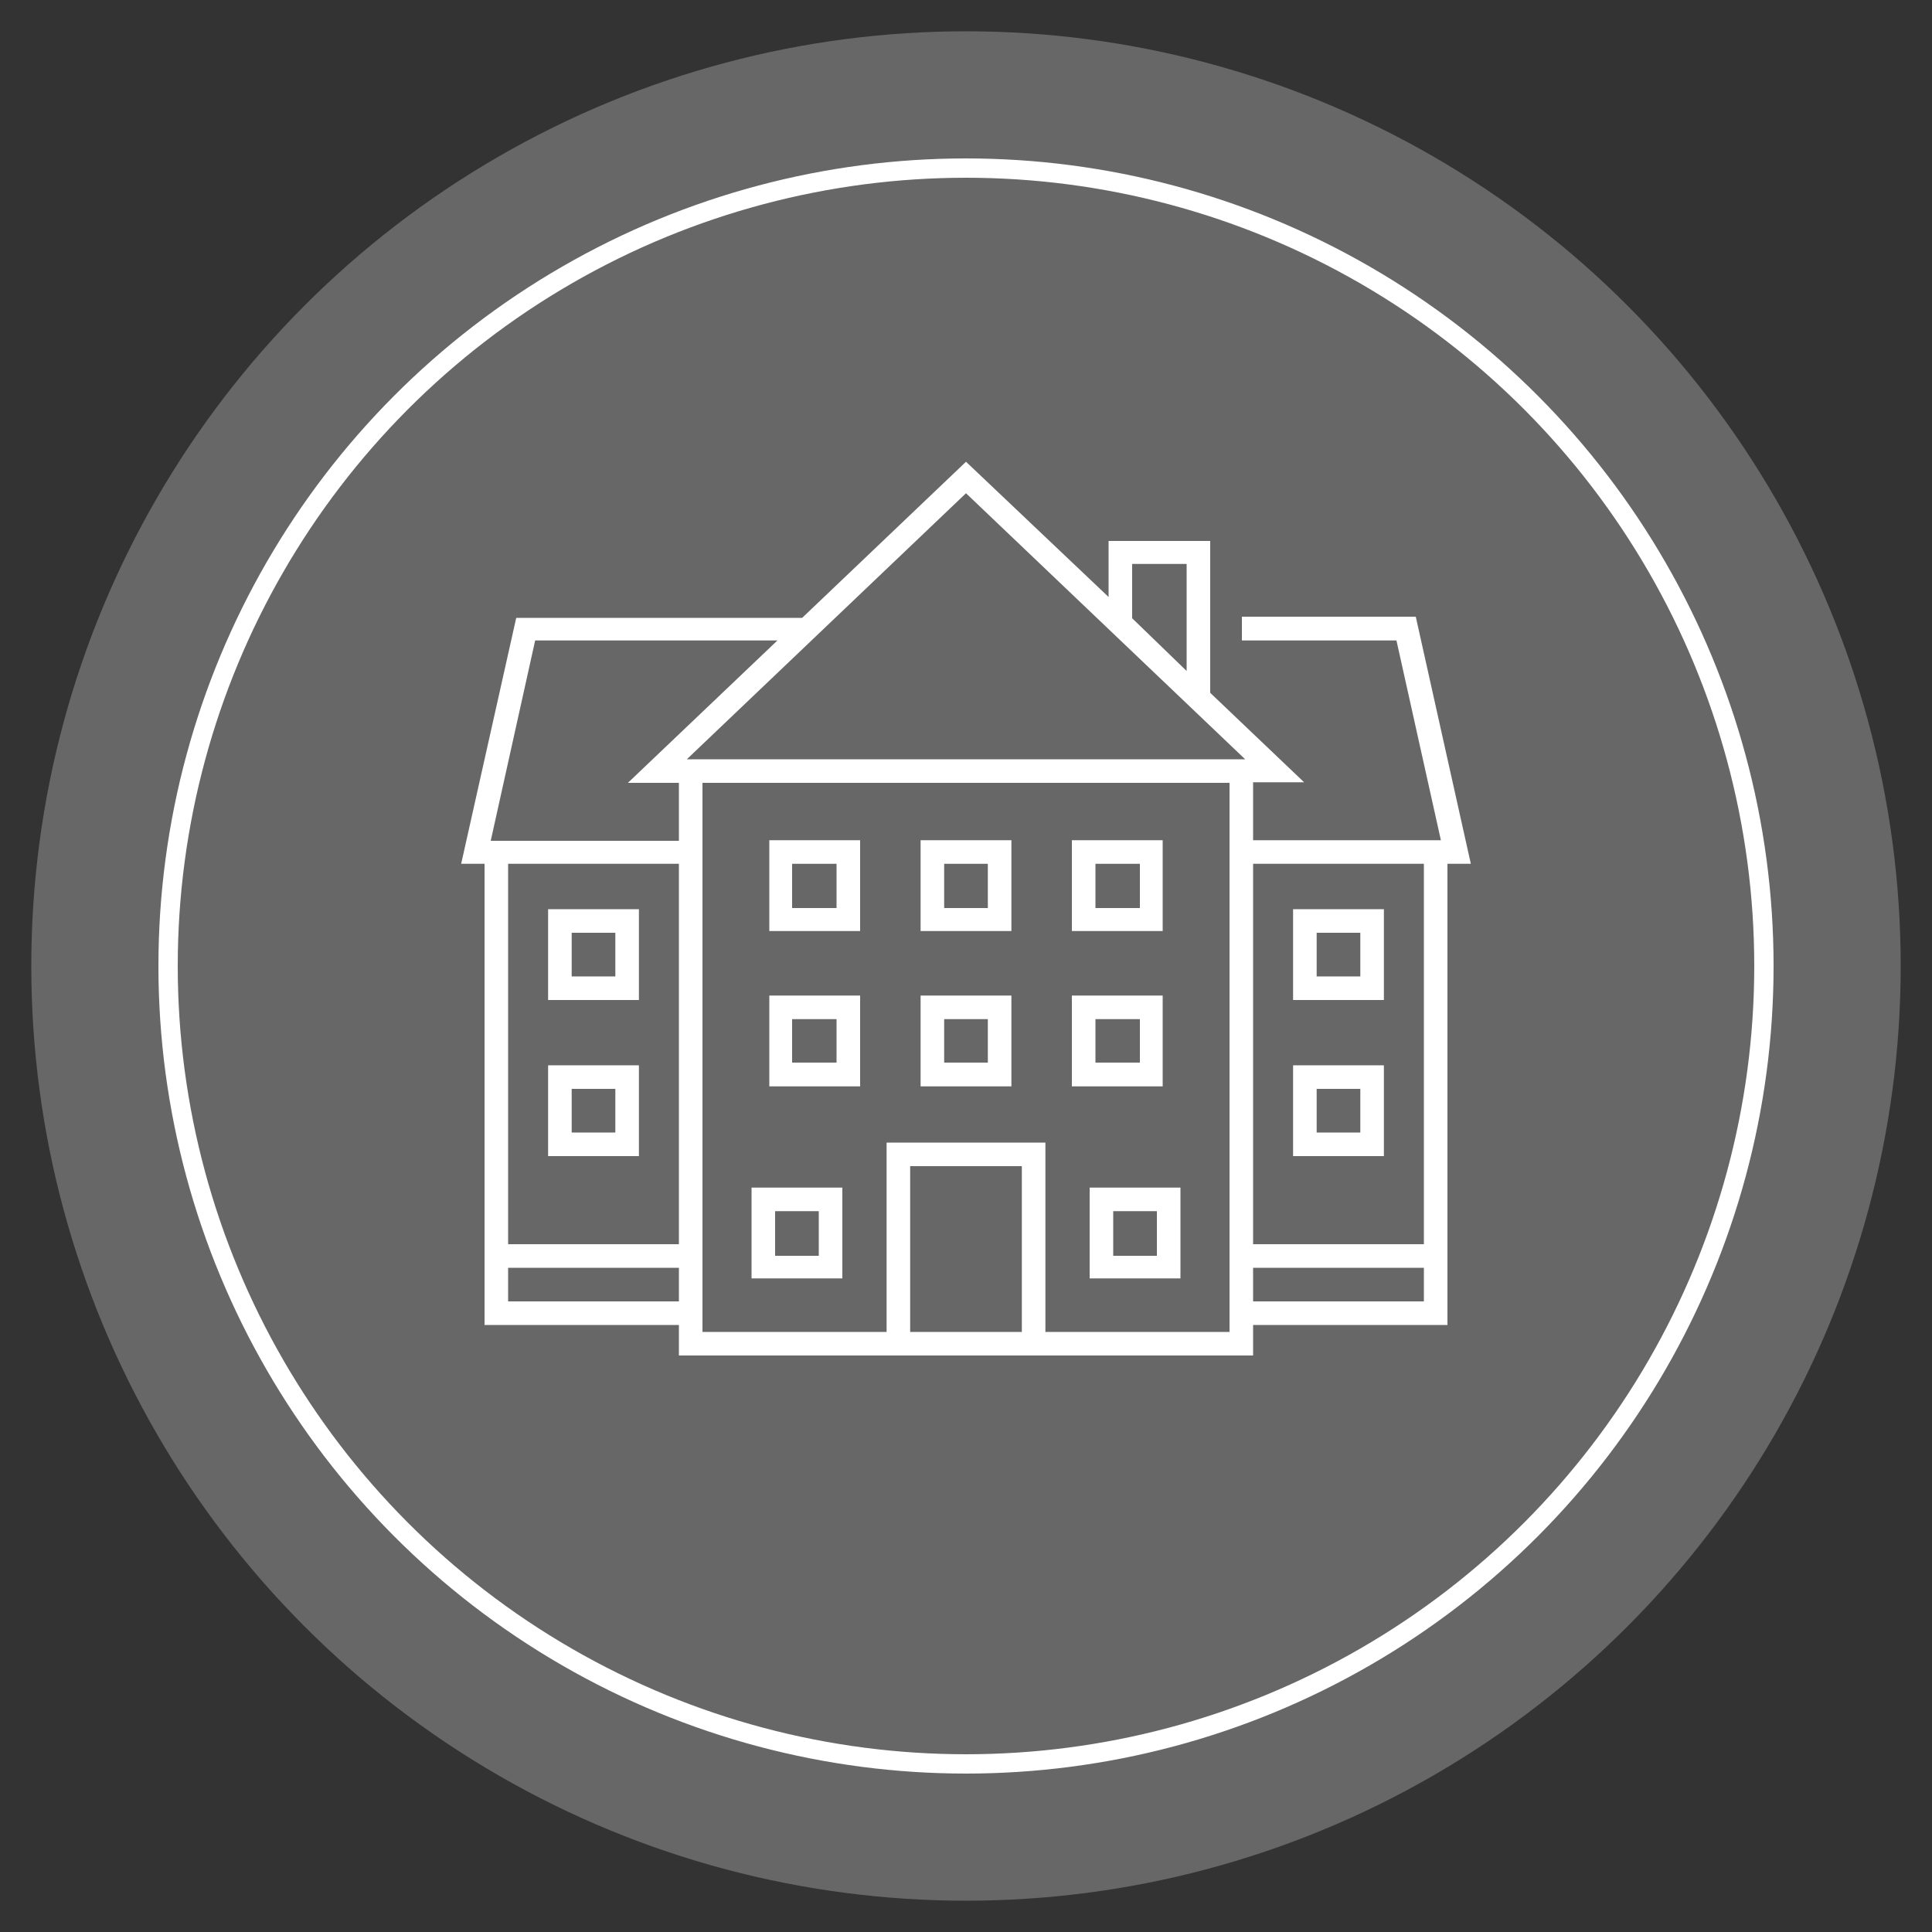 <svg xmlns="http://www.w3.org/2000/svg" viewBox="0 0 100 100"><rect x="0" y="0" width="100" height="100" fill="#333333" stroke="none"/><defs><style>.cls-1{fill:#666766;}.cls-2{fill:none;stroke:#fff;stroke-miterlimit:10;}.cls-3{fill:#fff;}</style></defs><title>icon</title><g id="guides"><circle class="cls-1" cx="50" cy="50" r="48.38"/><circle class="cls-2" cx="50" cy="50" r="41.3"/></g><g id="icons_expand_" data-name="icons [expand]"><path class="cls-3" d="M74.92,44.71h1.21L73.28,31.92h-9v1.23h8l2.3,10.34H64.86v-3H67.5l-4.86-4.63V28H57.38v2.9l-7.38-7-8.48,8.08H26.72L23.87,44.71h1.21V68.58H35.14v1.58H64.86V68.58H74.92Zm-1.22,0V64.4H64.86V44.71ZM58.6,29.19h2.82v5.54L58.6,32ZM64.45,39.3H35.55L50,25.53ZM27.7,33.15H40.24L32.5,40.52h2.64v3H25.4Zm7.44,11.56V64.4H26.3V44.71ZM26.3,67.36V65.62h8.84v1.74Zm26.59,1.58H47.11V60.36h5.78Zm1.22,0v-9.8H45.89v9.8H36.36V40.52H63.64V68.94Zm10.75-1.58V65.62H73.7v1.74Z"/><path class="cls-3" d="M39.82,48.19h4.7v-4.7h-4.7ZM41,44.71H43.3V47H41Z"/><path class="cls-3" d="M47.65,48.19h4.7v-4.7h-4.7Zm1.22-3.48h2.26V47H48.87Z"/><path class="cls-3" d="M60.18,43.49h-4.7v4.7h4.7ZM59,47H56.7V44.71H59Z"/><path class="cls-3" d="M39.82,56.23h4.7v-4.7h-4.7ZM41,52.75H43.3V55H41Z"/><path class="cls-3" d="M47.65,56.23h4.7v-4.7h-4.7Zm1.22-3.48h2.26V55H48.87Z"/><path class="cls-3" d="M60.18,51.53h-4.7v4.7h4.7ZM59,55H56.7V52.75H59Z"/><path class="cls-3" d="M56.4,66.17h4.7v-4.7H56.4Zm1.22-3.48h2.26V65H57.62Z"/><path class="cls-3" d="M38.9,66.17h4.7v-4.7H38.9Zm1.22-3.48h2.26V65H40.12Z"/><path class="cls-3" d="M71.63,47.06h-4.7v4.7h4.7Zm-1.22,3.48H68.15V48.28h2.26Z"/><path class="cls-3" d="M71.63,59.84v-4.7h-4.7v4.7Zm-3.48-3.48h2.26v2.26H68.15Z"/><path class="cls-3" d="M33.07,47.06h-4.7v4.7h4.7Zm-1.22,3.48H29.59V48.28h2.26Z"/><path class="cls-3" d="M33.07,59.84v-4.7h-4.7v4.7Zm-3.48-3.48h2.26v2.26H29.59Z"/></g></svg>
